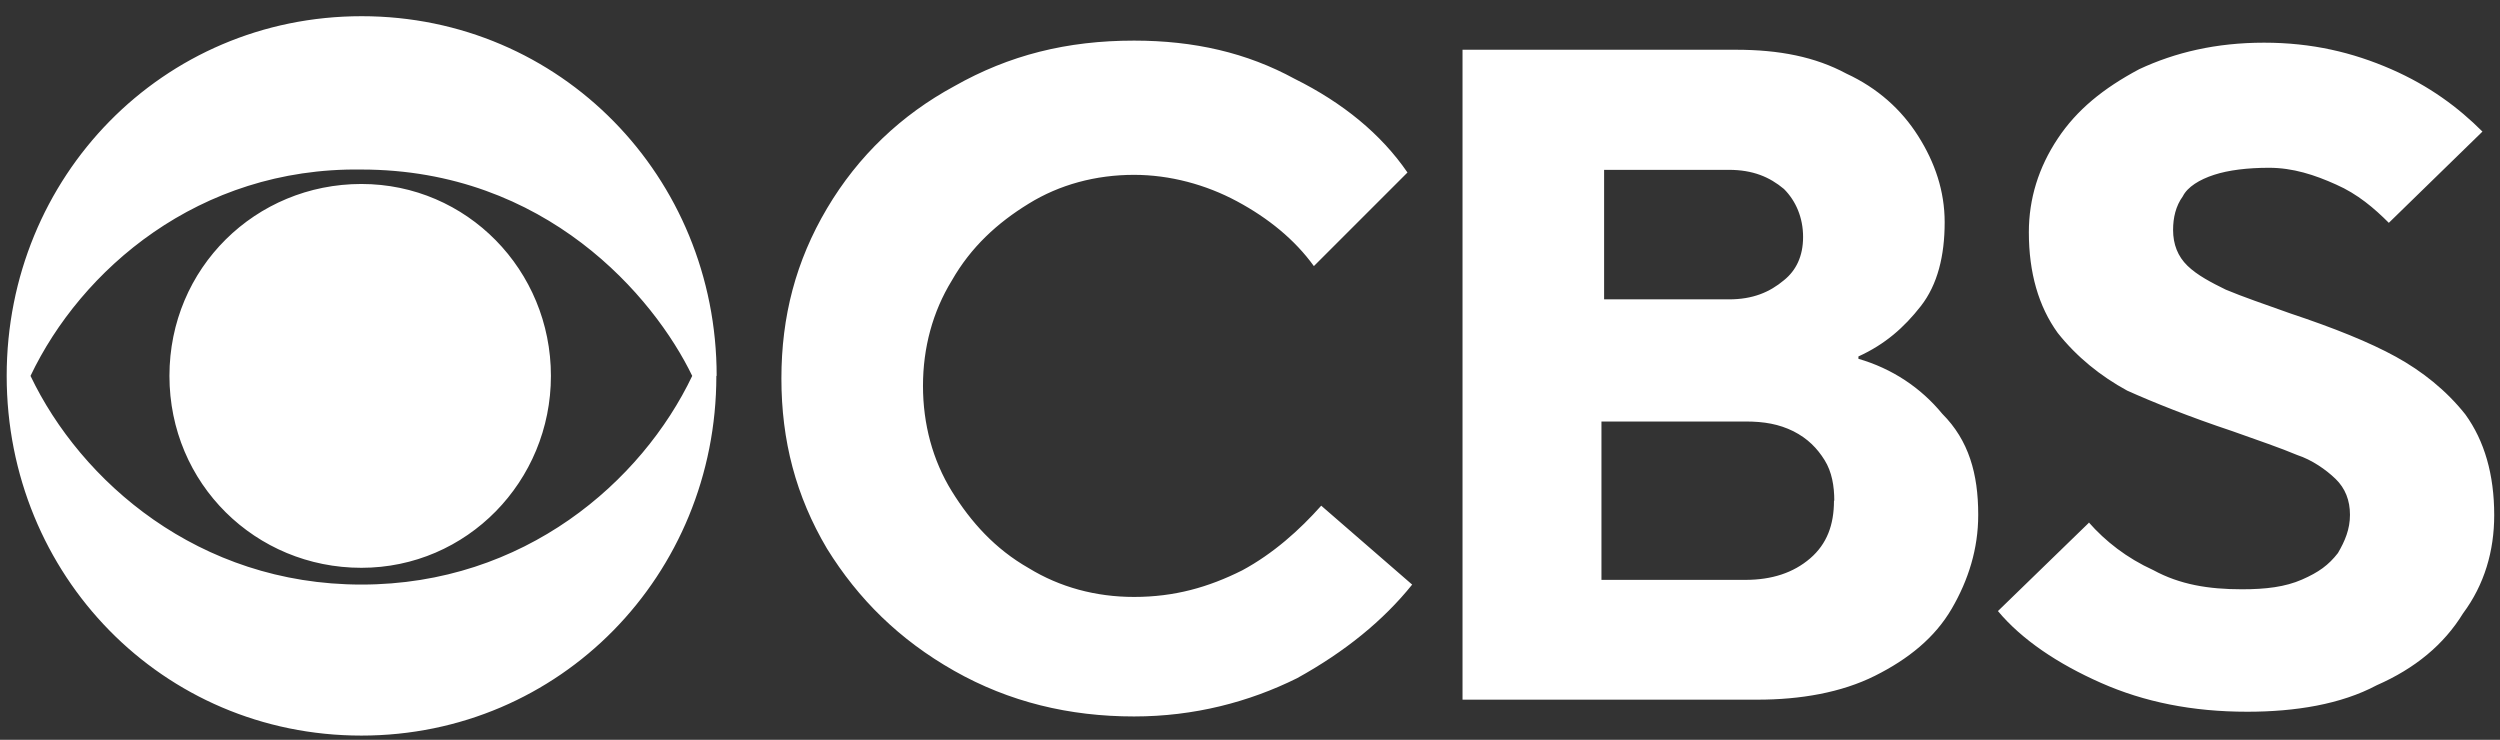 <svg xmlns="http://www.w3.org/2000/svg" fill="none" viewBox="0 0 98 29" height="29" width="98">
  <rect x="0" y="0" width="98" height="29" fill="#333333" stroke="none"/>
  <path fill="white" d="M21.596 14.735C21.596 18.865 18.308 22.258 14.166 22.258C10.023 22.258 6.642 18.969 6.642 14.735C6.642 10.5 10.023 7.212 14.166 7.212C18.308 7.212 21.596 10.592 21.596 14.735ZM1.196 14.735C3.169 18.865 7.773 22.915 14.166 22.915C20.558 22.915 25.162 18.877 27.135 14.735C25.635 11.631 21.4 6.646 14.166 6.646C7.773 6.554 3.169 10.592 1.196 14.735ZM28.081 14.735C28.081 22.535 21.966 28.835 14.166 28.835C6.366 28.835 0.262 22.546 0.262 14.735C0.262 6.923 6.377 0.635 14.177 0.635C21.977 0.635 28.093 6.935 28.093 14.735M55.358 22.915C54.227 24.323 52.727 25.546 50.846 26.585C48.966 27.519 46.808 28.085 44.454 28.085C41.916 28.085 39.562 27.519 37.404 26.296C35.246 25.073 33.642 23.481 32.419 21.508C31.196 19.442 30.631 17.273 30.631 14.838C30.631 12.404 31.196 10.235 32.419 8.169C33.642 6.104 35.339 4.5 37.404 3.381C39.562 2.158 41.823 1.592 44.454 1.592C46.808 1.592 48.873 2.065 50.754 3.092C52.635 4.027 54.135 5.25 55.173 6.762L51.504 10.431C50.754 9.392 49.716 8.55 48.492 7.892C47.269 7.235 45.862 6.854 44.454 6.854C42.954 6.854 41.535 7.235 40.323 7.985C39.1 8.735 38.062 9.681 37.312 10.996C36.562 12.219 36.181 13.627 36.181 15.127C36.181 16.627 36.562 18.046 37.312 19.258C38.062 20.469 39.008 21.519 40.323 22.269C41.546 23.019 42.954 23.4 44.454 23.4C46.046 23.4 47.373 23.019 48.689 22.361C49.912 21.704 50.95 20.769 51.792 19.823L55.369 22.927L55.358 22.915ZM77.546 20.192C77.546 21.508 77.166 22.731 76.508 23.861C75.85 24.992 74.812 25.835 73.496 26.492C72.181 27.15 70.577 27.427 68.892 27.427H57.331V1.95H68.05C69.746 1.95 71.154 2.227 72.377 2.885C73.6 3.45 74.535 4.292 75.192 5.331C75.85 6.369 76.231 7.488 76.231 8.712C76.231 10.027 75.954 11.158 75.296 12C74.639 12.842 73.889 13.5 72.85 13.973V14.065C74.166 14.446 75.296 15.196 76.139 16.223C77.177 17.262 77.546 18.577 77.546 20.169V20.192ZM70.681 9.288C70.681 8.538 70.404 7.881 69.931 7.408C69.366 6.935 68.708 6.658 67.773 6.658H62.881V11.735H67.773C68.708 11.735 69.366 11.458 69.931 10.985C70.404 10.604 70.681 10.05 70.681 9.288ZM71.904 19.627C71.904 19.061 71.812 18.496 71.523 18.035C71.235 17.573 70.866 17.192 70.3 16.904C69.735 16.627 69.169 16.523 68.419 16.523H62.777V22.731H68.419C69.458 22.731 70.3 22.454 70.958 21.889C71.616 21.323 71.892 20.573 71.892 19.627H71.904ZM81.873 20.469C82.531 21.219 83.373 21.877 84.412 22.35C85.45 22.915 86.569 23.1 87.885 23.1C88.819 23.1 89.581 23.008 90.239 22.719C90.896 22.431 91.277 22.154 91.646 21.681C91.923 21.208 92.119 20.746 92.119 20.181C92.119 19.615 91.935 19.142 91.554 18.773C91.173 18.404 90.619 18.023 90.054 17.838C89.396 17.561 88.554 17.273 87.516 16.904C85.819 16.338 84.412 15.773 83.385 15.312C82.346 14.746 81.412 13.996 80.662 13.05C79.912 12.011 79.531 10.696 79.531 9.104C79.531 7.788 79.912 6.565 80.662 5.435C81.412 4.304 82.45 3.462 83.858 2.712C85.266 2.054 86.869 1.673 88.75 1.673C90.631 1.673 92.223 2.054 93.735 2.712C95.235 3.369 96.366 4.212 97.312 5.158L93.642 8.735C93.077 8.169 92.419 7.604 91.577 7.235C90.735 6.854 89.881 6.577 88.946 6.577C88.104 6.577 87.354 6.669 86.789 6.854C86.223 7.038 85.75 7.327 85.566 7.696C85.289 8.077 85.185 8.538 85.185 9.012C85.185 9.577 85.369 10.05 85.75 10.419C86.131 10.789 86.685 11.077 87.25 11.354C87.908 11.631 88.75 11.919 89.789 12.289C91.485 12.854 92.892 13.419 93.919 13.985C94.946 14.55 95.892 15.3 96.642 16.246C97.392 17.285 97.773 18.6 97.773 20.192C97.773 21.6 97.392 22.915 96.55 24.046C95.8 25.269 94.669 26.204 93.169 26.861C91.762 27.611 89.973 27.9 88.093 27.9C85.935 27.9 84.054 27.519 82.358 26.769C80.662 26.019 79.254 25.073 78.319 23.954L81.896 20.481L81.873 20.469Z"></path>
</svg>
